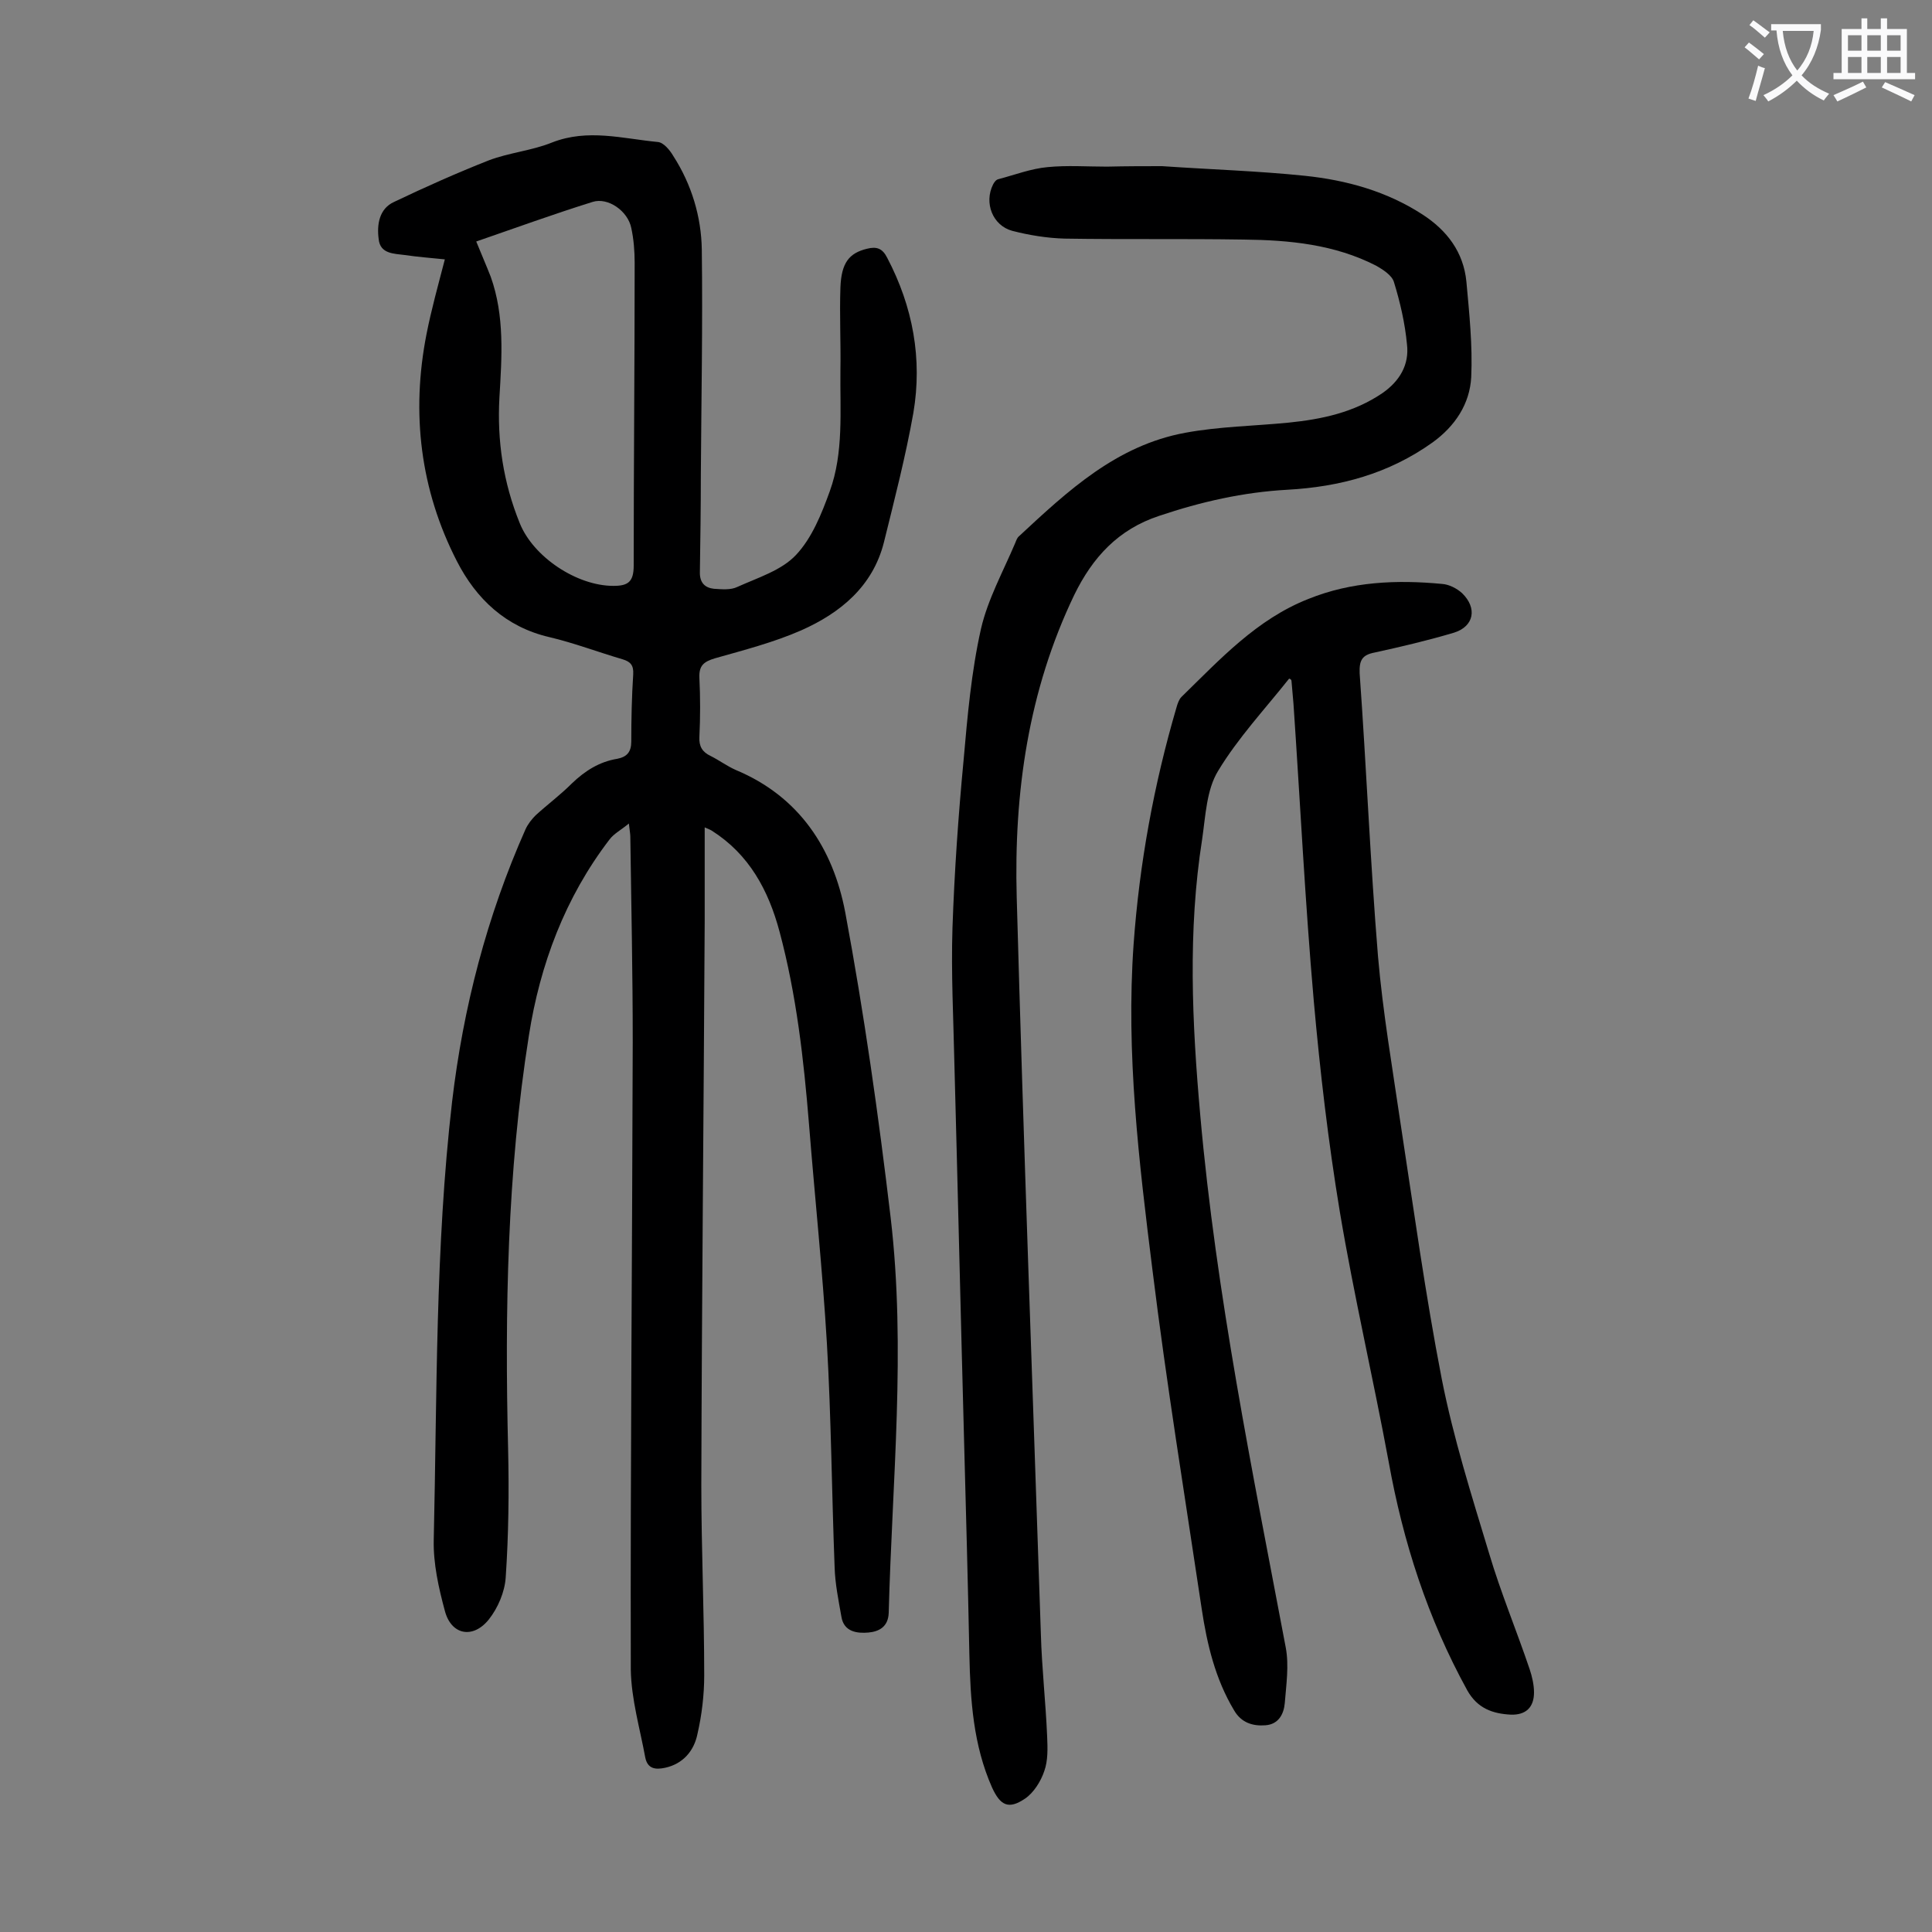 <svg enable-background="new 0 0 400 400" viewBox="0 0 400 400" xmlns="http://www.w3.org/2000/svg"><rect x="0" y="0" width="400" height="400" fill="#808080" stroke="none"/><g fill="#000001"><path d="m130.2 170.5c-1.7 1.4-3.1 2.1-4 3.3-9.2 12-14.4 25.9-16.7 40.6-4.5 28.4-5 57-4.3 85.7.2 8.8.1 17.7-.5 26.5-.2 3-1.6 6.3-3.5 8.7-3.3 4.1-7.8 3.2-9.1-1.8-1.3-4.8-2.4-9.8-2.3-14.6.7-30.3.3-60.6 3.8-90.8 2.3-19.5 7.2-38.4 15.2-56.4.5-1.1 1.3-2.1 2.1-2.9 2.4-2.2 5.1-4.2 7.5-6.6 2.7-2.6 5.7-4.5 9.4-5.1 2-.4 2.9-1.4 2.9-3.6 0-4.6.1-9.3.4-13.9.1-1.8-.5-2.6-2.2-3.1-5.1-1.5-10.1-3.4-15.2-4.6-9-2.1-15.1-7.9-19.1-15.7-7.6-14.8-9.5-30.7-6.3-47 1-5.1 2.4-10.1 3.8-15.5-2.9-.3-5.6-.5-8.3-.9-2.2-.3-5.1-.2-5.4-3.3-.4-3 .1-6.3 3.2-7.7 6.5-3.1 13-6 19.6-8.6 4.2-1.6 8.9-2 13.1-3.7 7.4-2.9 14.6-.8 21.9-.1 1.2.1 2.5 1.7 3.2 2.9 3.8 5.9 5.8 12.6 5.9 19.4.2 15.6-.1 31.1-.2 46.7 0 6.7-.1 13.5-.2 20.2 0 2.1 1.1 3.1 2.9 3.3 1.6.1 3.5.3 4.9-.4 4.2-1.9 9.1-3.4 12.1-6.6 3.3-3.5 5.3-8.5 7-13.2 2.9-8 2.1-16.6 2.2-25 .1-5.7-.2-11.5 0-17.2.2-5.1 1.8-7.1 5.5-8 2-.5 3.2-.1 4.2 1.9 5.3 10.1 7.3 20.9 5.4 32.1-1.6 9-3.9 17.9-6.1 26.8-2.3 9.1-9 14.6-17.1 18.2-5.7 2.5-11.9 4.1-17.9 5.8-2.3.7-3.3 1.5-3.2 4 .2 4.1.2 8.2 0 12.3-.1 1.9.6 3.1 2.3 3.9 1.8.9 3.4 2.1 5.2 2.9 13.2 5.5 20.2 16.3 22.7 29.5 3.9 20.9 6.9 42.1 9.4 63.2 3.2 27.2.3 54.6-.4 81.8-.1 3-2.1 3.9-4.2 4.1-2.3.2-5.1-.1-5.6-3.3-.6-3.4-1.3-6.8-1.4-10.2-.6-15.5-.7-30.9-1.6-46.4-.9-15.1-2.5-30.2-3.7-45.3-1.1-13.5-2.6-26.8-6.1-39.9-2.3-8.6-6.3-16-14-20.9-.3-.2-.6-.3-1.5-.7v19.4c-.2 38.9-.6 77.8-.7 116.8 0 13.1.6 26.3.6 39.4 0 4-.5 8.2-1.4 12.1-.7 3.5-3 6.2-6.7 7-1.9.4-3.6.3-4.1-2.1-1.1-6-2.9-12.1-3-18.2-.1-43.3.3-86.7.4-130 0-14.2-.3-28.3-.5-42.5 0-.4-.1-1.1-.3-2.7zm-31.6-120.5c1.1 2.7 2.1 5 3 7.3 2.9 8.1 2.3 16.6 1.8 25-.5 9 .8 17.6 4.2 26 2.8 7 11.8 13 19.4 13 3 0 4.2-.8 4.2-4.2 0-20.9.2-41.8.2-62.7 0-2.4-.2-4.9-.7-7.2-.7-3.5-4.8-6.4-8-5.4-8 2.5-16 5.4-24.1 8.2z"/><path d="m266.9 140.5c-5 6.3-10.6 12.3-14.7 19.1-2.4 3.9-2.6 9.3-3.3 14.1-3 19-2.1 38.1-.4 57.2 3.3 37.2 10.8 73.7 17.7 110.2.7 3.7.1 7.7-.2 11.5-.2 2.3-1.3 4.4-4 4.6-2.6.2-5-.5-6.5-3.1-3.9-6.5-5.6-13.7-6.7-21-3.5-23.4-7.3-46.7-10.2-70.2-2.8-22.4-5.5-44.8-3.9-67.4 1.2-16.7 4.2-33.1 8.9-49.1.2-.7.5-1.6 1-2.1 8-7.8 15.6-16.1 26.3-20.3 8.9-3.6 18.3-4 27.7-3.1 1.4.1 3 .9 4.1 1.9 3.2 3.1 2.5 6.9-1.7 8.2-5.4 1.6-10.9 2.9-16.4 4.1-2.6.5-3.2 1.6-3.1 4.3 1.4 19.5 2.2 39.1 3.8 58.6 1 11.6 3 23.2 4.7 34.8 2.7 17.6 5.1 35.2 8.5 52.7 2.4 12.2 6.2 24.2 9.8 36.1 2.4 8.1 5.7 16 8.4 24 .5 1.5.9 3.2.9 4.8 0 3.1-1.7 4.7-4.8 4.6-3.8-.2-6.9-1.3-9-5-8.2-14.9-13.3-30.7-16.3-47.4-3.2-17.3-7.2-34.4-10.1-51.7-2.4-14.5-4.1-29.1-5.4-43.7-1.8-20.5-2.8-41-4.2-61.5-.1-1.5-.3-3.1-.4-4.6 0-.4-.2-.5-.5-.6z"/><path d="m240.6 34.4c10.2.7 20 1 29.6 2 8.6.9 16.9 3.2 24.3 8 5.1 3.3 8.5 7.8 9.1 13.9.6 6.6 1.3 13.2 1 19.8-.3 5.5-3.3 10.1-8 13.5-9.1 6.5-19.2 9.2-30.1 9.8-9.1.5-17.9 2.5-26.5 5.4-8.5 2.8-13.8 8.6-17.6 16.4-9.5 19.8-12.5 40.9-11.9 62.6 1.4 50.8 3.3 101.6 5 152.5.2 7.1 1 14.1 1.3 21.2.1 2.4.2 5-.6 7.2-.7 2.1-2.2 4.5-4 5.7-3.4 2.3-5.1 1.4-6.8-2.3-3.9-8.8-4.5-18.1-4.7-27.5-.3-14.8-.7-29.6-1.1-44.4-.7-26-1.3-51.9-2-77.9-.2-9.4-.7-18.8-.4-28.2.4-11.6 1.2-23.1 2.3-34.7.8-9.1 1.6-18.3 3.6-27.2 1.4-6.1 4.6-11.9 7.1-17.8.2-.5.4-1.1.8-1.4 10.1-9.4 20.2-18.8 34.4-21.4 7-1.3 14.3-1.4 21.4-2.1 6.9-.7 13.5-2.1 19.4-6.1 3.6-2.5 5.6-5.9 5.1-10.1-.4-4.3-1.4-8.7-2.7-12.9-.4-1.4-2.3-2.6-3.7-3.4-8.6-4.4-17.9-5.3-27.4-5.4-12.4-.2-24.8 0-37.1-.2-3.6-.1-7.3-.7-10.8-1.6-4.1-1.1-5.9-5.8-4-9.6.2-.4.6-1 1.1-1.1 3.4-.9 6.8-2.2 10.2-2.5 4-.4 8.2-.1 12.3-.1 4-.1 8-.1 11.4-.1z"/></g><path d="m362.1 8.8c1.1.8 2.1 1.6 3.1 2.4l-1 1.1c-1.3-1.1-2.3-2-3-2.5zm1.9 4.8c.5.2.9.4 1.4.5-.6 2.3-1.3 4.5-1.9 6.8l-1.5-.5c.8-2.1 1.4-4.3 2-6.8zm-1-9.4c1.3.9 2.4 1.8 3.4 2.5l-1 1.1c-1.4-1.2-2.4-2.1-3.2-2.6zm3.7 2.2v-1.4h10.3v1.2c-.5 3.6-1.8 6.8-4 9.4 1.5 1.6 3.4 2.8 5.7 3.8-.3.4-.7.8-1.1 1.4-2.3-1.1-4.1-2.5-5.6-4.1-1.6 1.6-3.6 3.1-5.9 4.3-.3-.5-.7-.9-1-1.3 2.4-1.1 4.4-2.5 6-4.1-1.9-2.5-3-5.6-3.3-9.3h-1.1zm8.8 0h-6.4c.3 3.3 1.3 6 3 8.2 2-2.3 3.1-5.1 3.4-8.2z" fill="#fafafb"/><path d="m385.3 3.8h1.3v2.2h2.8v-2.2h1.3v2.2h4.1v9.1h1.7v1.3h-16.9v-1.3h1.7v-9.1h4.1v-2.2zm.4 13.1.7 1.2c-1.8.9-3.8 1.9-6 2.9-.2-.4-.5-.8-.8-1.3 2.3-1 4.3-1.9 6.1-2.8zm-3.1-6.4h2.8v-3.2h-2.8zm0 4.6h2.8v-3.3h-2.8zm4-4.6h2.8v-3.2h-2.8zm0 4.6h2.8v-3.3h-2.8zm3.7 1.9c2.1.9 4.1 1.8 6.1 2.7l-.7 1.3c-2.2-1.1-4.2-2-6.1-2.9zm3.2-9.7h-2.8v3.2h2.8zm-2.8 7.8h2.8v-3.3h-2.8z" fill="#fafafb"/></svg>